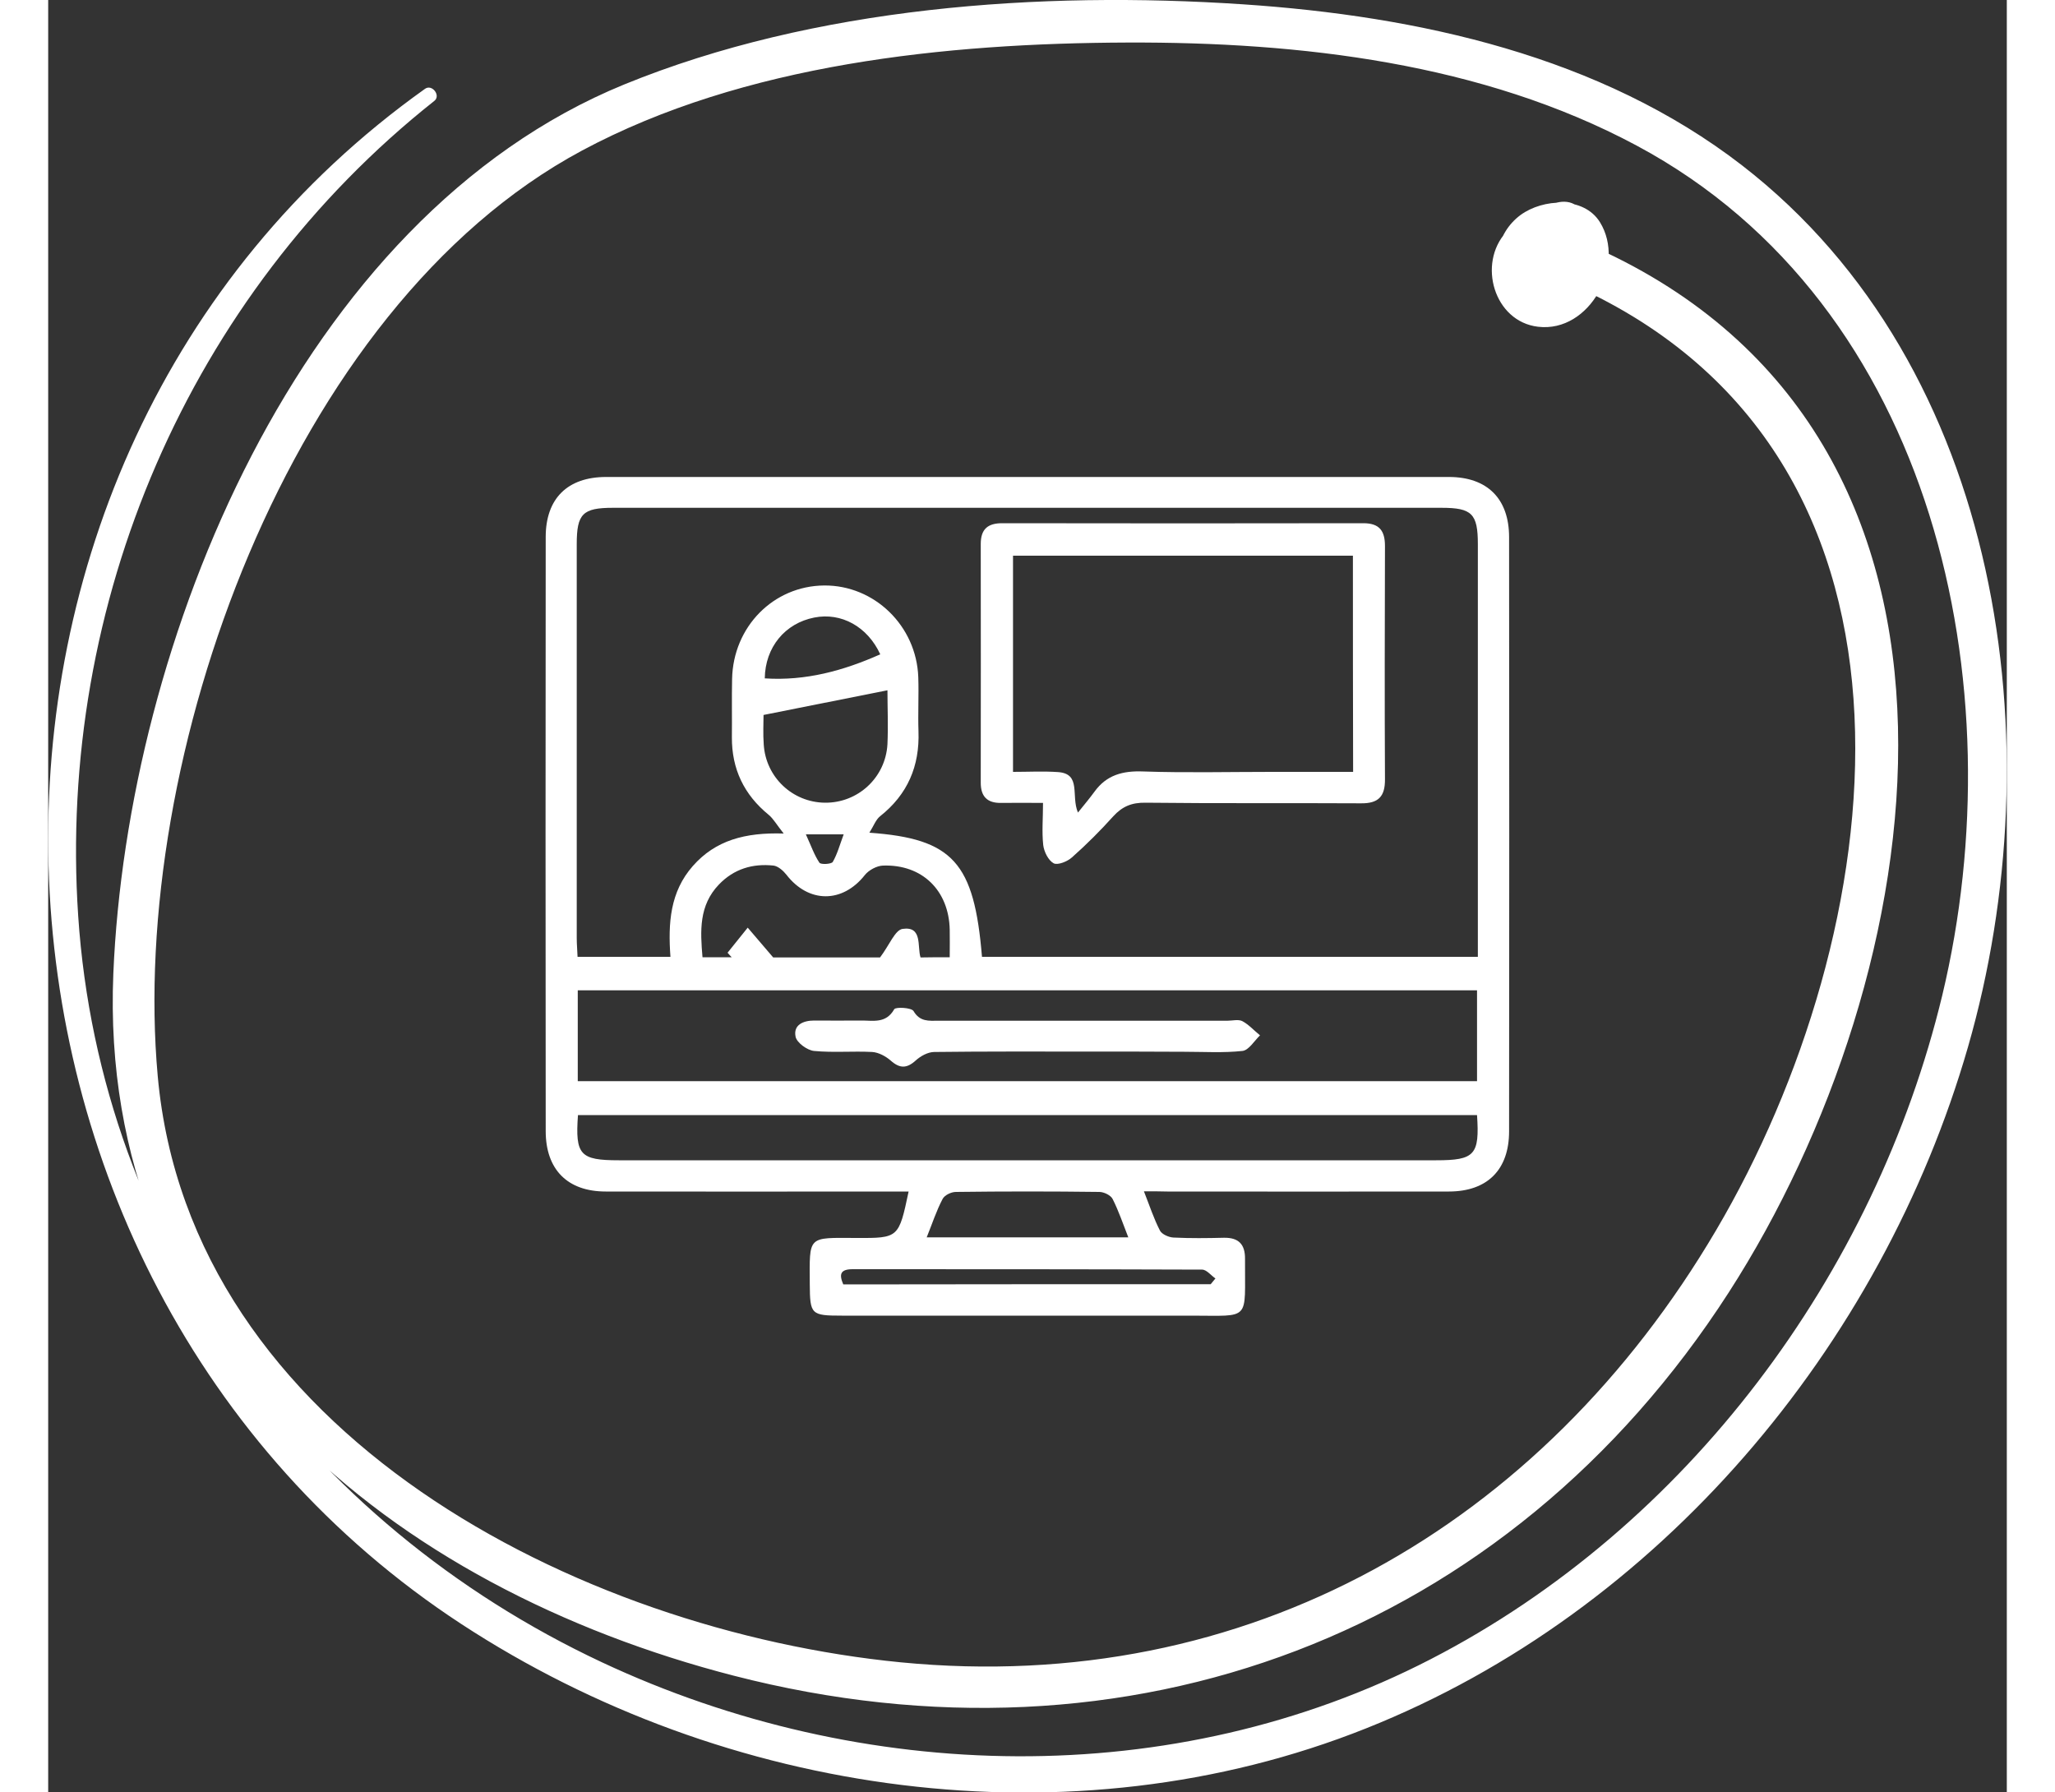 <?xml version="1.0" encoding="utf-8"?>
<!-- Generator: Adobe Illustrator 23.0.5, SVG Export Plug-In . SVG Version: 6.00 Build 0)  -->
<svg version="1.1" id="Layer_2" width="100px" xmlns="http://www.w3.org/2000/svg" xmlns:xlink="http://www.w3.org/1999/xlink" x="0px" y="0px"
	 viewBox="0 0 95.31 87.22" style="enable-background:new 0 0 95.31 87.22;" xml:space="preserve">
<rect x="0" y="0" width="95.31" height="87.22" fill="#333333" stroke="none"/>
<style type="text/css">
	.st0{fill:#FFFFFF;}
</style>
<g>
	<path class="st0" d="M18.34,4.32C-7.07,22.41-5.7,62.15,20.11,79.03c12.83,8.39,29.67,10.8,44.03,5.07
		c14.23-5.67,25.07-18.55,29.28-33.15c4.22-14.64,1.7-33.08-10.99-42.9c-6.89-5.33-15.77-7.27-24.29-7.84
		c-9.87-0.66-20.86,0.12-30.11,3.9C12.17,10.6,3.84,31.32,3.17,47.38c-0.76,18.3,13.62,29.89,30.19,34.16
		c19.19,4.95,37.67-1.97,48.42-18.65c9.92-15.4,14.04-41.15-6.01-50.62c-1.23-0.58-2.31,1.25-1.07,1.83
		c18.12,8.55,14.92,31.41,6.46,45.77c-8.48,14.39-22.8,22.66-39.67,21.02C25.84,79.36,6.9,69.76,5.33,52.36
		C3.94,36.99,11.69,14.99,25.97,7.33C33.86,3.1,43.72,2.1,52.52,2.07c8.4-0.03,17.26,0.99,24.77,5.01
		c14.55,7.78,18.48,26.34,14.88,41.35C88.9,62.01,79.76,74.3,67.27,80.74c-12.53,6.46-27.66,6.08-40.32,0.15
		C12.53,74.13,2.53,60.6,1.46,44.57C0.44,29.39,6.84,14.37,18.79,4.91C19.12,4.65,18.68,4.08,18.34,4.32L18.34,4.32z"/>
	<path class="st0" d="M73.48,11.47c0.25-0.47-0.32-0.97-0.8-0.87c-0.1,0.02-0.18,0.12-0.27,0.13c-0.13,0.02-0.28-0.04-0.42-0.03
		c-0.4,0.02-0.78,0.3-1.04,0.59c-1.41,1.54-0.59,4.36,1.55,4.61c2.53,0.3,4.29-3.03,3.01-5.09c-0.79-1.27-2.78-1.14-3.86-0.35
		c-1.22,0.9-1.49,2.58-0.8,3.89c0.37,0.7,1.19,1.54,2.06,1.42c0.77-0.11,1.47-0.73,1.88-1.36c0.88-1.35,0.72-2.99-0.25-4.23
		c-0.45-0.58-1.31-0.38-1.79,0c-0.45,0.36-0.91,0.72-1.36,1.08c-0.54,0.43-0.45,1.35,0,1.8c0.53,0.53,1.26,0.43,1.8,0
		c0.45-0.36,0.9-0.73,1.35-1.09c-0.6,0-1.19,0-1.79,0c0.27,0.34,0.07,1.2-0.35,1.38c0.32,0.04,0.64,0.08,0.96,0.13
		c-0.28-0.15-0.55-0.49-0.42-0.84c0.07-0.19,0.28-0.34,0.47-0.41c0.09-0.03,0.18-0.03,0.27-0.05c0.03,0,0.06,0,0.09,0
		c0.23,0.08,0.25,0.07,0.05-0.02c-0.13-0.1-0.17-0.12-0.12-0.05c0.04,0.05,0.07,0.11,0.07,0.19c0,0.06,0.03,0.15,0.03,0.22
		c0.01,0.21-0.05,0.42-0.13,0.61c-0.16,0.38-0.5,0.77-0.93,0.83c-0.76,0.1-1.02-0.89-0.98-1.47c0.03-0.45,0.19-0.78,0.52-1.09
		c0.11-0.11,0.21-0.18,0.33-0.28c0.02-0.02,0.03-0.07,0.05-0.09c0-0.1,0.07-0.14,0.21-0.12c0.31-0.18,0.48-0.01,0.5,0.51
		C73.33,11.48,73.44,11.54,73.48,11.47L73.48,11.47z"/>
</g>
<g>
	<path class="st0" d="M53.32,57.97c0.28,0.71,0.48,1.33,0.78,1.91c0.09,0.18,0.43,0.33,0.66,0.34c0.82,0.04,1.64,0.03,2.46,0.01
		c0.72-0.01,1.03,0.33,1.02,1.04c-0.02,3.04,0.32,2.75-2.61,2.75c-5.67,0-11.34,0-17.01,0c-1.5,0-1.55-0.06-1.56-1.53
		c-0.01-2.38-0.13-2.26,2.26-2.25c2.07,0.01,2.07,0,2.55-2.26c-0.35,0-0.7,0-1.04,0c-4.57,0-9.13,0.01-13.7,0
		c-1.86,0-2.92-1.07-2.92-2.94c-0.01-9.64-0.01-19.28,0-28.91c0-1.87,1.06-2.92,2.94-2.92c13.67,0,27.34,0,41.01,0
		c1.87,0,2.93,1.06,2.93,2.93c0.01,9.64,0.01,19.28,0,28.91c0,1.87-1.06,2.93-2.93,2.93c-4.57,0.01-9.13,0-13.7,0
		C54.12,57.97,53.78,57.97,53.32,57.97z M45.44,46.56c8.07,0,16.08,0,24.13,0c0-0.35,0-0.63,0-0.91c0-6.39,0-12.78,0-19.17
		c0-1.48-0.29-1.77-1.76-1.77c-13.44,0-26.89,0-40.33,0c-1.47,0-1.76,0.29-1.76,1.77c0,6.39,0,12.78,0,19.17
		c0,0.3,0.03,0.61,0.04,0.91c1.53,0,2.99,0,4.52,0c-0.12-1.64-0.02-3.16,1.09-4.42c1.1-1.25,2.54-1.64,4.42-1.58
		c-0.35-0.44-0.5-0.72-0.73-0.91c-1.2-0.98-1.8-2.23-1.79-3.78c0.01-0.94-0.01-1.89,0.01-2.83c0.05-2.54,2.01-4.53,4.48-4.55
		c2.44-0.02,4.49,1.96,4.58,4.46c0.03,0.88-0.02,1.76,0.01,2.64c0.06,1.69-0.53,3.07-1.87,4.13c-0.21,0.17-0.31,0.47-0.52,0.8
		C44.04,40.81,45.06,41.98,45.44,46.56z M25.77,52.61c14.64,0,29.2,0,43.76,0c0-1.5,0-2.94,0-4.42c-14.6,0-29.16,0-43.76,0
		C25.77,49.68,25.77,51.12,25.77,52.61z M69.53,54.26c-14.63,0-29.2,0-43.75,0c-0.14,1.94,0.1,2.2,1.99,2.2c13.26,0,26.51,0,39.77,0
		C69.42,56.46,69.66,56.2,69.53,54.26z M43.87,46.58c0-0.48,0.01-0.91,0-1.34c-0.04-1.91-1.34-3.19-3.25-3.12
		c-0.3,0.01-0.69,0.22-0.88,0.46c-1.09,1.38-2.74,1.38-3.82-0.02c-0.15-0.19-0.4-0.41-0.62-0.44c-1.02-0.11-1.93,0.16-2.66,0.92
		c-0.98,1.02-0.91,2.26-0.8,3.54c0.51,0,0.96,0,1.42,0c-0.07-0.07-0.14-0.15-0.2-0.22c0.33-0.41,0.65-0.81,0.98-1.22
		c0.35,0.41,0.71,0.83,1.24,1.45c1.59,0,3.56,0,5.2,0c0.46-0.61,0.73-1.34,1.1-1.39c0.98-0.14,0.7,0.86,0.87,1.39
		C42.93,46.58,43.36,46.58,43.87,46.58z M40.84,33.59c-1.99,0.4-3.97,0.79-6.03,1.2c0,0.39-0.03,0.92,0.01,1.44
		c0.1,1.59,1.4,2.81,2.97,2.83c1.61,0.02,2.96-1.22,3.05-2.85C40.88,35.31,40.84,34.4,40.84,33.59z M42.75,60.21c3.3,0,6.5,0,9.81,0
		c-0.26-0.66-0.47-1.29-0.76-1.86c-0.09-0.19-0.43-0.35-0.65-0.35c-2.33-0.03-4.65-0.03-6.98,0c-0.23,0-0.56,0.16-0.65,0.35
		C43.22,58.92,43.02,59.54,42.75,60.21z M56.57,62.49c0.08-0.09,0.15-0.19,0.23-0.28c-0.22-0.15-0.43-0.43-0.65-0.43
		c-5.67-0.02-11.33-0.02-17-0.02c-0.61,0-0.67,0.25-0.46,0.74C44.68,62.49,50.63,62.49,56.57,62.49z M40.49,31.84
		c-0.62-1.35-1.9-2.05-3.21-1.79c-1.43,0.28-2.39,1.45-2.41,2.96C36.86,33.14,38.69,32.64,40.49,31.84z M36.87,40.6
		c0.26,0.57,0.41,1.01,0.66,1.38c0.07,0.1,0.59,0.07,0.65-0.04c0.22-0.38,0.34-0.83,0.53-1.34C38.04,40.6,37.62,40.6,36.87,40.6z"/>
	<path class="st0" d="M48.41,39.07c-0.74,0-1.4-0.01-2.05,0c-0.67,0.01-0.98-0.32-0.98-0.98c0-3.87,0.01-7.75,0-11.62
		c0-0.72,0.34-1.01,1.04-1.01c5.86,0.01,11.72,0.01,17.58,0c0.78,0,1.05,0.37,1.05,1.11c-0.01,3.78-0.02,7.56,0,11.34
		c0.01,0.85-0.32,1.19-1.17,1.18c-3.5-0.02-6.99,0.01-10.49-0.03c-0.66-0.01-1.12,0.18-1.56,0.66c-0.63,0.7-1.3,1.37-2.01,2
		c-0.22,0.2-0.69,0.39-0.89,0.29c-0.26-0.14-0.47-0.56-0.51-0.89C48.35,40.47,48.41,39.81,48.41,39.07z M63.49,27.04
		c-5.57,0-11.05,0-16.54,0c0,3.52,0,6.97,0,10.52c0.76,0,1.47-0.04,2.19,0.01c1.15,0.08,0.62,1.15,0.97,1.97
		c0.34-0.42,0.58-0.71,0.8-1.01c0.59-0.82,1.38-1.03,2.38-0.99c2.07,0.07,4.15,0.02,6.23,0.02c1.31,0,2.62,0,3.98,0
		C63.49,34.01,63.49,30.56,63.49,27.04z"/>
	<path class="st0" d="M50.48,51.17c-2.45,0-4.91-0.01-7.36,0.02c-0.31,0-0.67,0.2-0.9,0.41c-0.44,0.4-0.78,0.4-1.22,0.01
		c-0.24-0.21-0.59-0.4-0.9-0.42c-0.94-0.05-1.89,0.04-2.83-0.05c-0.33-0.03-0.84-0.4-0.9-0.69c-0.12-0.57,0.36-0.79,0.9-0.79
		c0.75,0,1.51,0.01,2.26,0c0.6-0.01,1.23,0.17,1.64-0.55c0.07-0.12,0.84-0.08,0.94,0.09c0.31,0.53,0.75,0.47,1.2,0.47
		c4.69,0,9.37,0,14.06,0c0.25,0,0.55-0.08,0.74,0.02c0.32,0.17,0.57,0.46,0.86,0.69c-0.28,0.27-0.55,0.73-0.86,0.76
		c-0.93,0.1-1.88,0.04-2.83,0.04C53.69,51.17,52.09,51.17,50.48,51.17z"/>
</g>
</svg>

